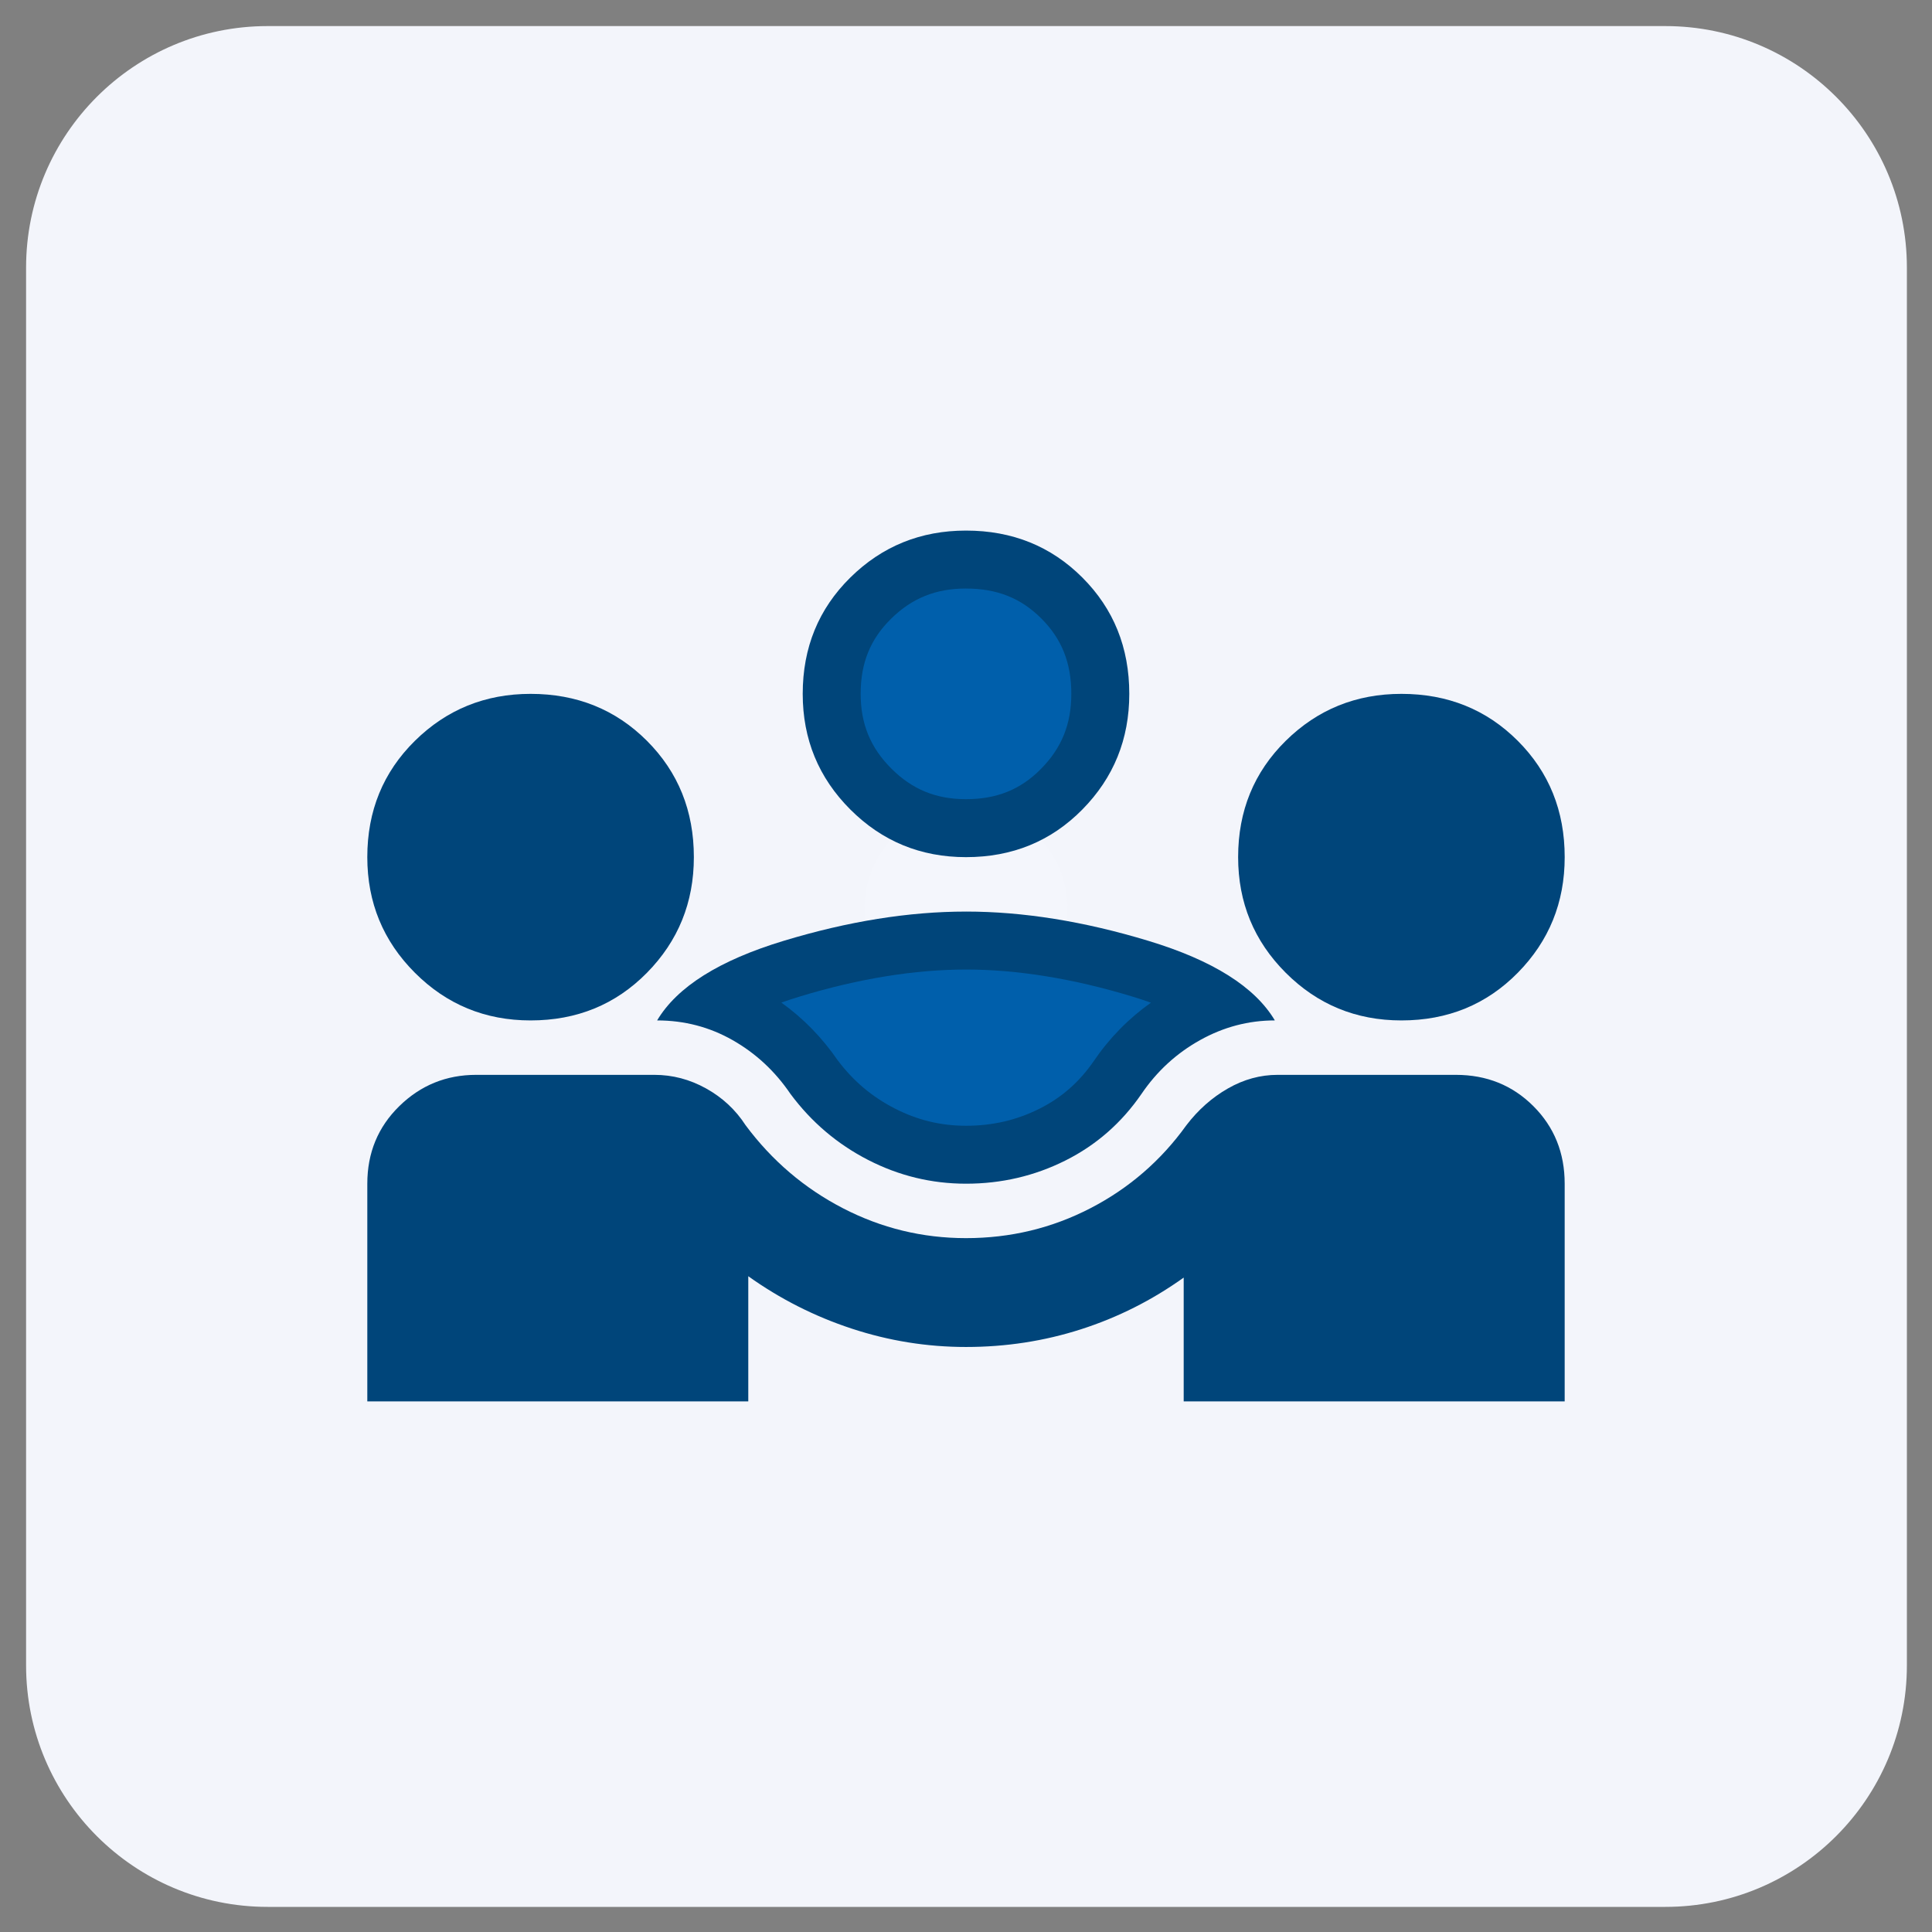 <svg xmlns="http://www.w3.org/2000/svg" id="Ebene_1" viewBox="0 0 200 200"><rect x="0" y="0" width="200" height="200" fill="#808080" stroke="none"/><path d="M27.7,2.7C13.9,2.7,2.7,13.9,2.7,27.7v144.7c0,13.8,11.2,25,25,25h144.7c13.8,0,25-11.2,25-25V27.7c0-13.8-11.2-25-25-25,0,0-144.7,0-144.7-0Z" fill="#f3f5fb"></path><path d="M110.5,94c0-5.8-4.7-10.5-10.5-10.5s-10.5,4.7-10.5,10.5c0,3.5,1.8,6.7,4.5,8.6l-3.3,14h18.7l-3.3-14c2.6-1.9,4.4-5.1,4.4-8.6" fill="#f4f6fc"></path><g><path d="M38.024,145.074v-22.537c0-3.193,1.103-5.869,3.31-8.029,2.207-2.16,4.859-3.24,7.958-3.24h18.452c1.878,0,3.662.47,5.352,1.409s3.052,2.207,4.085,3.803c2.723,3.662,6.08,6.526,10.071,8.592s8.24,3.099,12.747,3.099c4.601,0,8.897-1.033,12.888-3.099s7.301-4.93,9.93-8.592c1.221-1.596,2.653-2.864,4.296-3.803s3.357-1.409,5.141-1.409h18.452c3.193,0,5.869,1.08,8.029,3.24s3.24,4.836,3.24,8.029v22.537h-39.439v-12.818c-3.287,2.348-6.831,4.132-10.635,5.352-3.803,1.221-7.77,1.831-11.902,1.831-4.038,0-7.982-.634-11.832-1.902s-7.418-3.075-10.705-5.423v12.959h-39.439ZM54.926,105.634c-4.695,0-8.686-1.643-11.973-4.93-3.287-3.287-4.93-7.278-4.93-11.973,0-4.789,1.643-8.803,4.93-12.043,3.287-3.24,7.278-4.859,11.973-4.859,4.789,0,8.803,1.62,12.043,4.859,3.24,3.24,4.859,7.254,4.859,12.043,0,4.695-1.62,8.686-4.859,11.973s-7.254,4.93-12.043,4.93ZM145.074,105.634c-4.695,0-8.686-1.643-11.973-4.93-3.287-3.287-4.93-7.278-4.93-11.973,0-4.789,1.643-8.803,4.93-12.043s7.278-4.859,11.973-4.859c4.789,0,8.803,1.62,12.043,4.859,3.24,3.24,4.859,7.254,4.859,12.043,0,4.695-1.62,8.686-4.859,11.973s-7.254,4.93-12.043,4.93Z" fill="#00457a"></path><g><path d="M100,119.537c-3.068,0-6.019-.718-8.769-2.133-2.749-1.415-5.089-3.401-6.958-5.905-1.843-2.694-4.18-4.857-6.947-6.431-1.005-.571-2.046-1.043-3.119-1.414,1.971-1.282,4.572-2.415,7.788-3.389,6.354-1.924,12.412-2.899,18.005-2.899,5.592,0,11.65.976,18.006,2.899,3.232.979,5.846,2.12,7.819,3.411-1.043.365-2.063.826-3.059,1.381-2.842,1.584-5.223,3.77-7.077,6.496-1.781,2.592-3.992,4.528-6.749,5.906-2.758,1.379-5.767,2.078-8.94,2.078Z" fill="#005fab"></path><path d="M100,100.366c5.299,0,11.064.932,17.136,2.771.719.218,1.387.439,2.007.661-2.313,1.636-4.299,3.665-5.917,6.044-1.495,2.175-3.336,3.789-5.627,4.935-2.37,1.185-4.856,1.761-7.599,1.761-2.624,0-5.043-.589-7.396-1.8-2.356-1.213-4.285-2.845-5.892-4.986-1.619-2.353-3.572-4.351-5.827-5.963.612-.219,1.271-.436,1.979-.651,6.072-1.839,11.837-2.771,17.136-2.771M100,94.366c-5.916,0-12.207,1.009-18.875,3.028-6.667,2.019-11.034,4.766-13.1,8.24,2.817,0,5.423.681,7.817,2.042,2.395,1.362,4.39,3.216,5.986,5.564,2.16,2.911,4.836,5.188,8.029,6.831,3.193,1.643,6.573,2.465,10.142,2.465,3.662,0,7.09-.798,10.282-2.395,3.193-1.596,5.822-3.897,7.888-6.902,1.596-2.348,3.615-4.202,6.057-5.564,2.441-1.362,5.024-2.042,7.747-2.042-2.066-3.474-6.432-6.221-13.1-8.24-6.667-2.019-12.959-3.028-18.875-3.028h0Z" fill="#00457a"></path></g><g><path d="M100,85.731c-3.903,0-7.125-1.325-9.852-4.051-2.726-2.727-4.051-5.949-4.051-9.852,0-3.989,1.32-7.229,4.036-9.906,2.728-2.689,5.956-3.997,9.867-3.997,3.998,0,7.243,1.302,9.922,3.981,2.679,2.678,3.98,5.923,3.98,9.922,0,3.912-1.307,7.139-3.996,9.867-2.677,2.716-5.917,4.036-9.906,4.036Z" fill="#005fab"></path><path d="M100,60.926c3.205,0,5.684.986,7.8,3.102,2.116,2.116,3.102,4.595,3.102,7.8,0,3.127-.995,5.593-3.133,7.761-2.113,2.144-4.582,3.142-7.77,3.142-3.109,0-5.566-1.008-7.73-3.173s-3.173-4.621-3.173-7.73c0-3.188.998-5.657,3.142-7.77,2.168-2.137,4.634-3.133,7.761-3.133M100,54.926c-4.695,0-8.686,1.62-11.973,4.859-3.287,3.24-4.93,7.254-4.93,12.043,0,4.695,1.643,8.686,4.93,11.973s7.278,4.93,11.973,4.93c4.789,0,8.803-1.643,12.043-4.93s4.86-7.278,4.86-11.973c0-4.789-1.62-8.803-4.86-12.043-3.24-3.24-7.254-4.859-12.043-4.859h0Z" fill="#00457a"></path></g></g></svg>